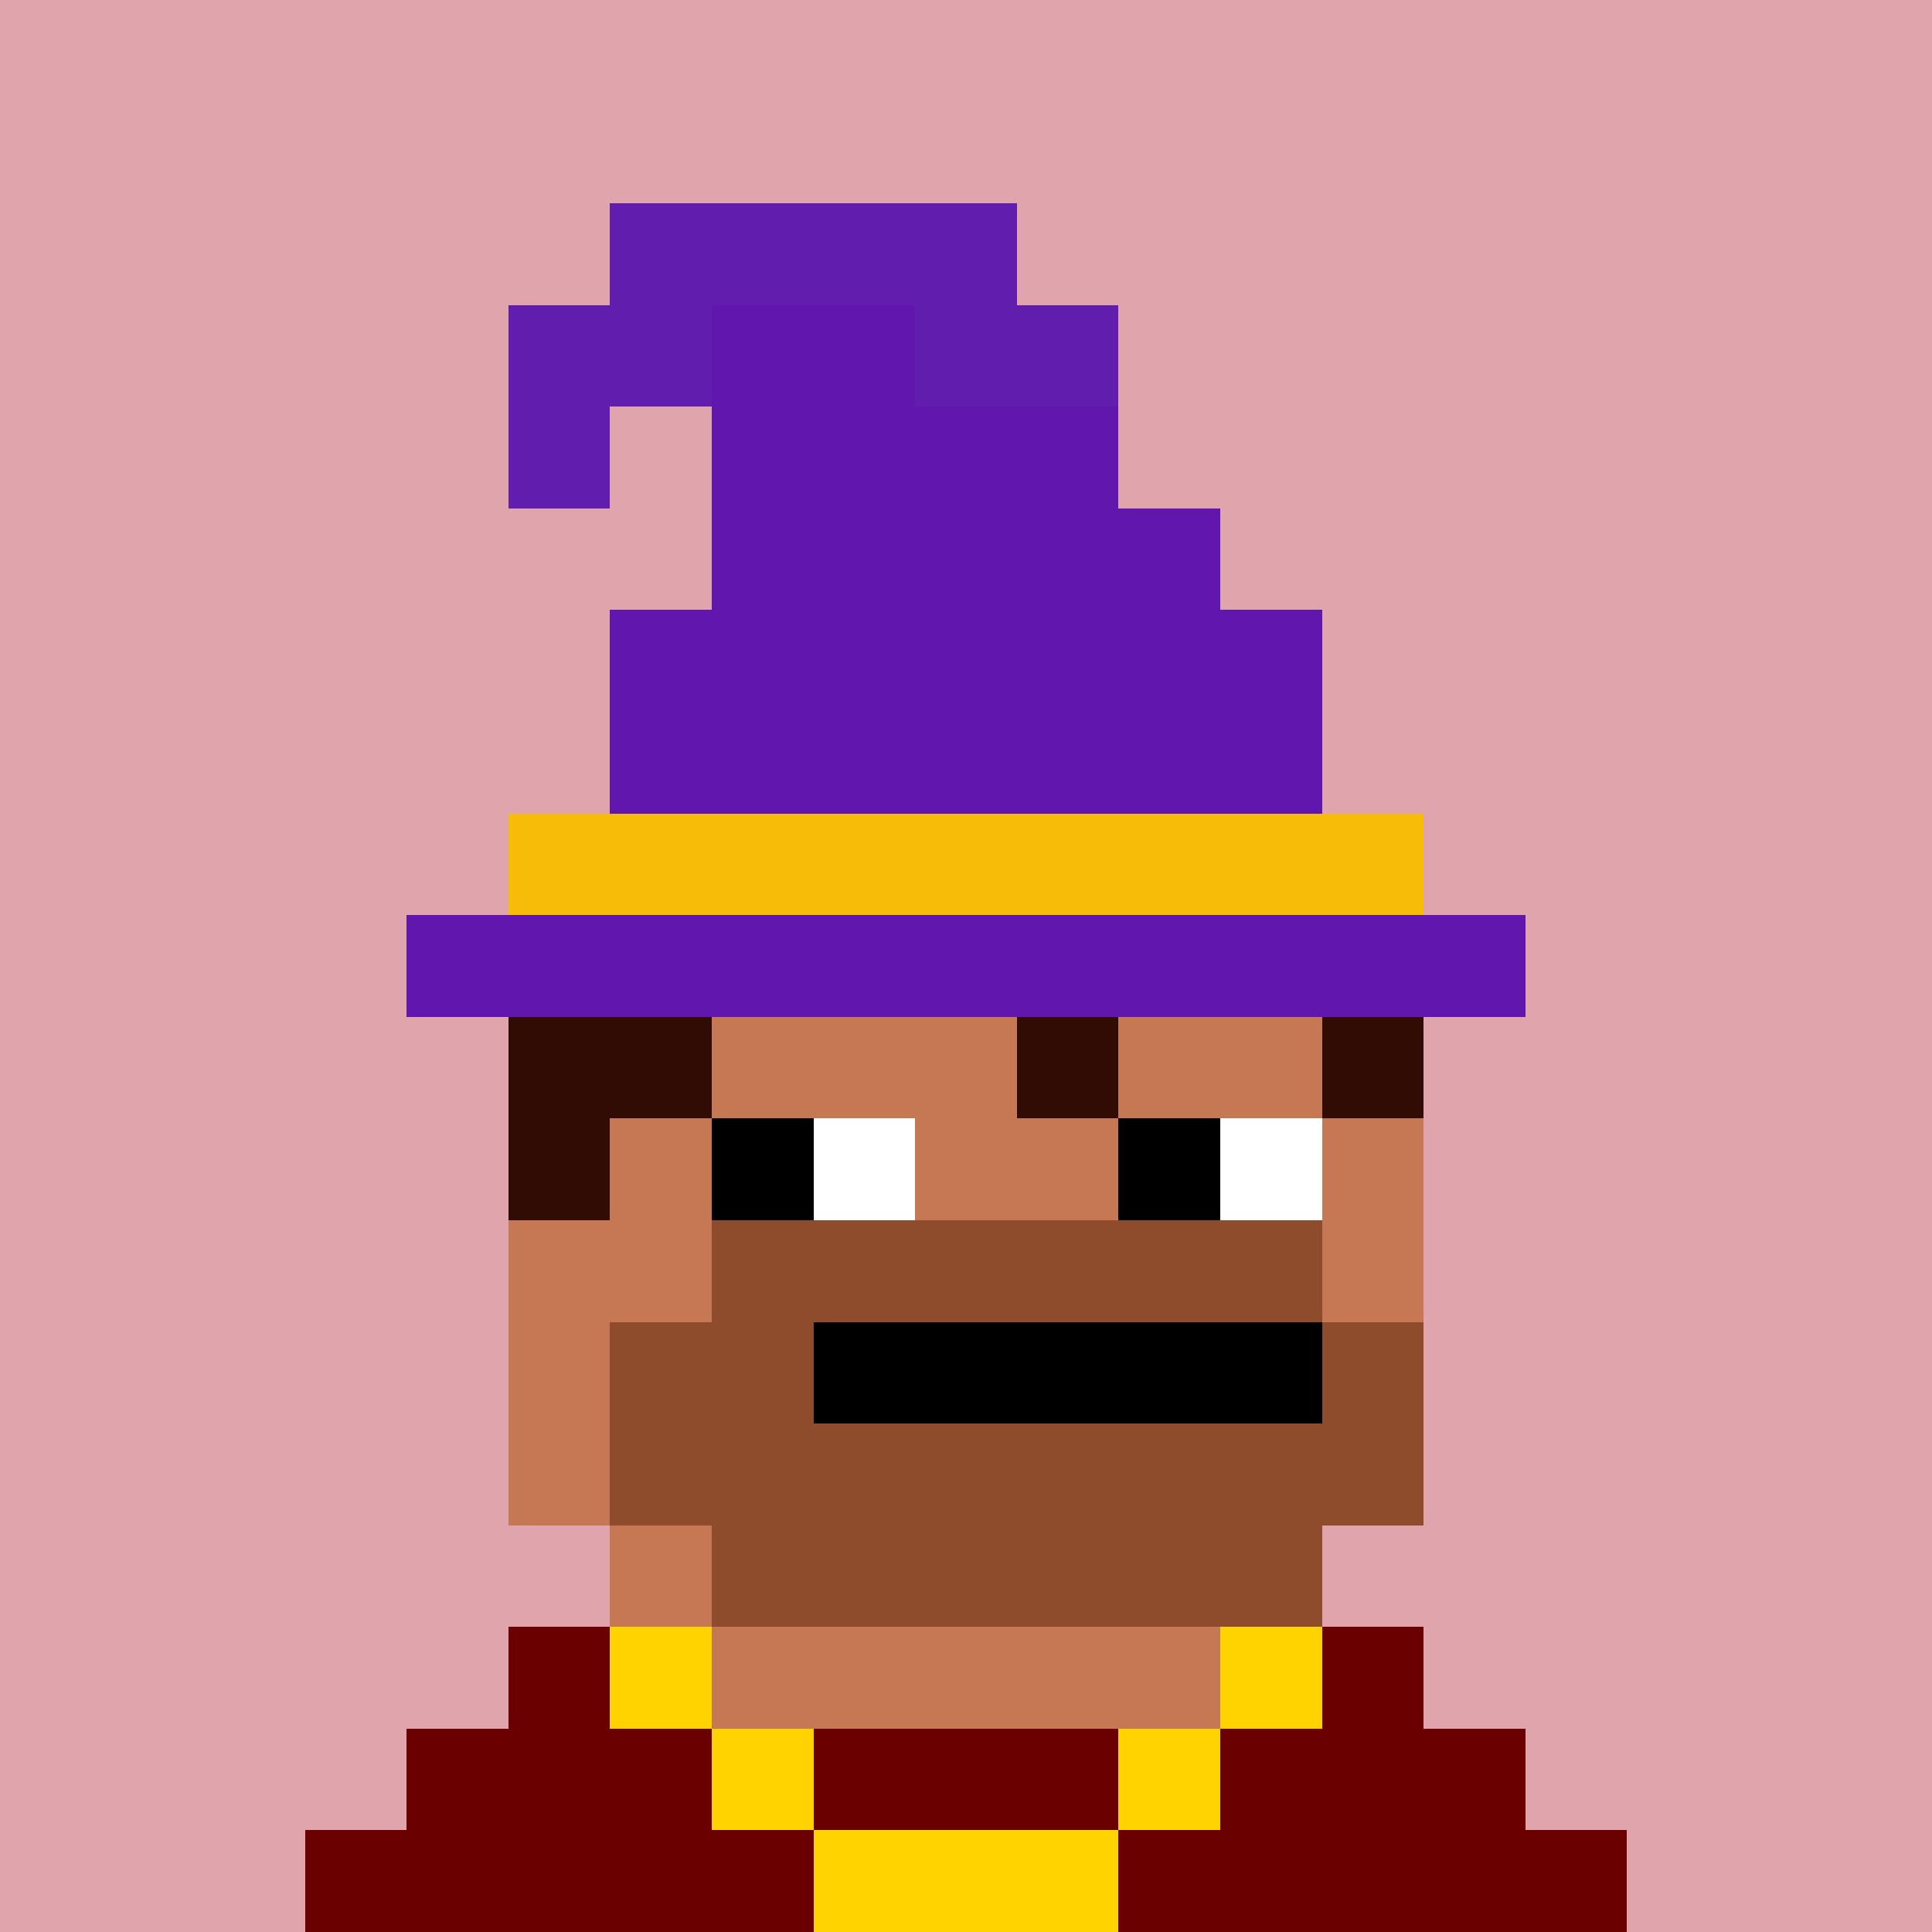 <svg width="190" height="190" viewBox="0 0 190 190" xmlns="http://www.w3.org/2000/svg" shape-rendering="crispEdges"><rect width="100%" height="100%" fill="#e0a4ad" /><rect width="90" height="10" x="50" y="100" fill="#c67754" /><rect width="90" height="10" x="50" y="110" fill="#c67754" /><rect width="20" height="10" x="50" y="120" fill="#c67754" /><rect width="60" height="10" x="70" y="120" fill="#8f4c2d" /><rect width="10" height="10" x="130" y="120" fill="#c67754" /><rect width="10" height="10" x="50" y="130" fill="#c67754" /><rect width="80" height="10" x="60" y="130" fill="#8f4c2d" /><rect width="10" height="10" x="50" y="140" fill="#c67754" /><rect width="80" height="10" x="60" y="140" fill="#8f4c2d" /><rect width="10" height="10" x="60" y="150" fill="#c67754" /><rect width="60" height="10" x="70" y="150" fill="#8f4c2d" /><rect width="90" height="10" x="50" y="160" fill="#c67754" /><rect width="110" height="10" x="40" y="170" fill="#c67754" /><rect width="130" height="10" x="30" y="180" fill="#c67754" /><rect width="10" height="10" x="50" y="160" fill="#6a0000" /><rect width="10" height="10" x="60" y="160" fill="#fed300" /><rect width="10" height="10" x="120" y="160" fill="#fed300" /><rect width="10" height="10" x="130" y="160" fill="#6a0000" /><rect width="30" height="10" x="40" y="170" fill="#6a0000" /><rect width="10" height="10" x="70" y="170" fill="#fed300" /><rect width="30" height="10" x="80" y="170" fill="#6a0000" /><rect width="10" height="10" x="110" y="170" fill="#fed300" /><rect width="30" height="10" x="120" y="170" fill="#6a0000" /><rect width="50" height="10" x="30" y="180" fill="#6a0000" /><rect width="30" height="10" x="80" y="180" fill="#fed300" /><rect width="50" height="10" x="110" y="180" fill="#6a0000" /><rect width="10" height="10" x="70" y="110" fill="#000000" /><rect width="10" height="10" x="80" y="110" fill="#ffffff" /><rect width="10" height="10" x="110" y="110" fill="#000000" /><rect width="10" height="10" x="120" y="110" fill="#ffffff" /><rect width="50" height="10" x="80" y="130" fill="#000000" /><rect width="20" height="10" x="50" y="100" fill="#310c04" /><rect width="10" height="10" x="100" y="100" fill="#310c04" /><rect width="10" height="10" x="130" y="100" fill="#310c04" /><rect width="10" height="10" x="50" y="110" fill="#310c04" /><rect width="40" height="10" x="60" y="20" fill="#611dae" /><rect width="20" height="10" x="50" y="30" fill="#611dae" /><rect width="20" height="10" x="70" y="30" fill="#6117ad" /><rect width="20" height="10" x="90" y="30" fill="#611dae" /><rect width="10" height="10" x="50" y="40" fill="#611dae" /><rect width="40" height="10" x="70" y="40" fill="#6117ad" /><rect width="50" height="10" x="70" y="50" fill="#6117ad" /><rect width="70" height="10" x="60" y="60" fill="#6117ad" /><rect width="70" height="10" x="60" y="70" fill="#6117ad" /><rect width="90" height="10" x="50" y="80" fill="#f7bc07" /><rect width="110" height="10" x="40" y="90" fill="#6117ad" /></svg>